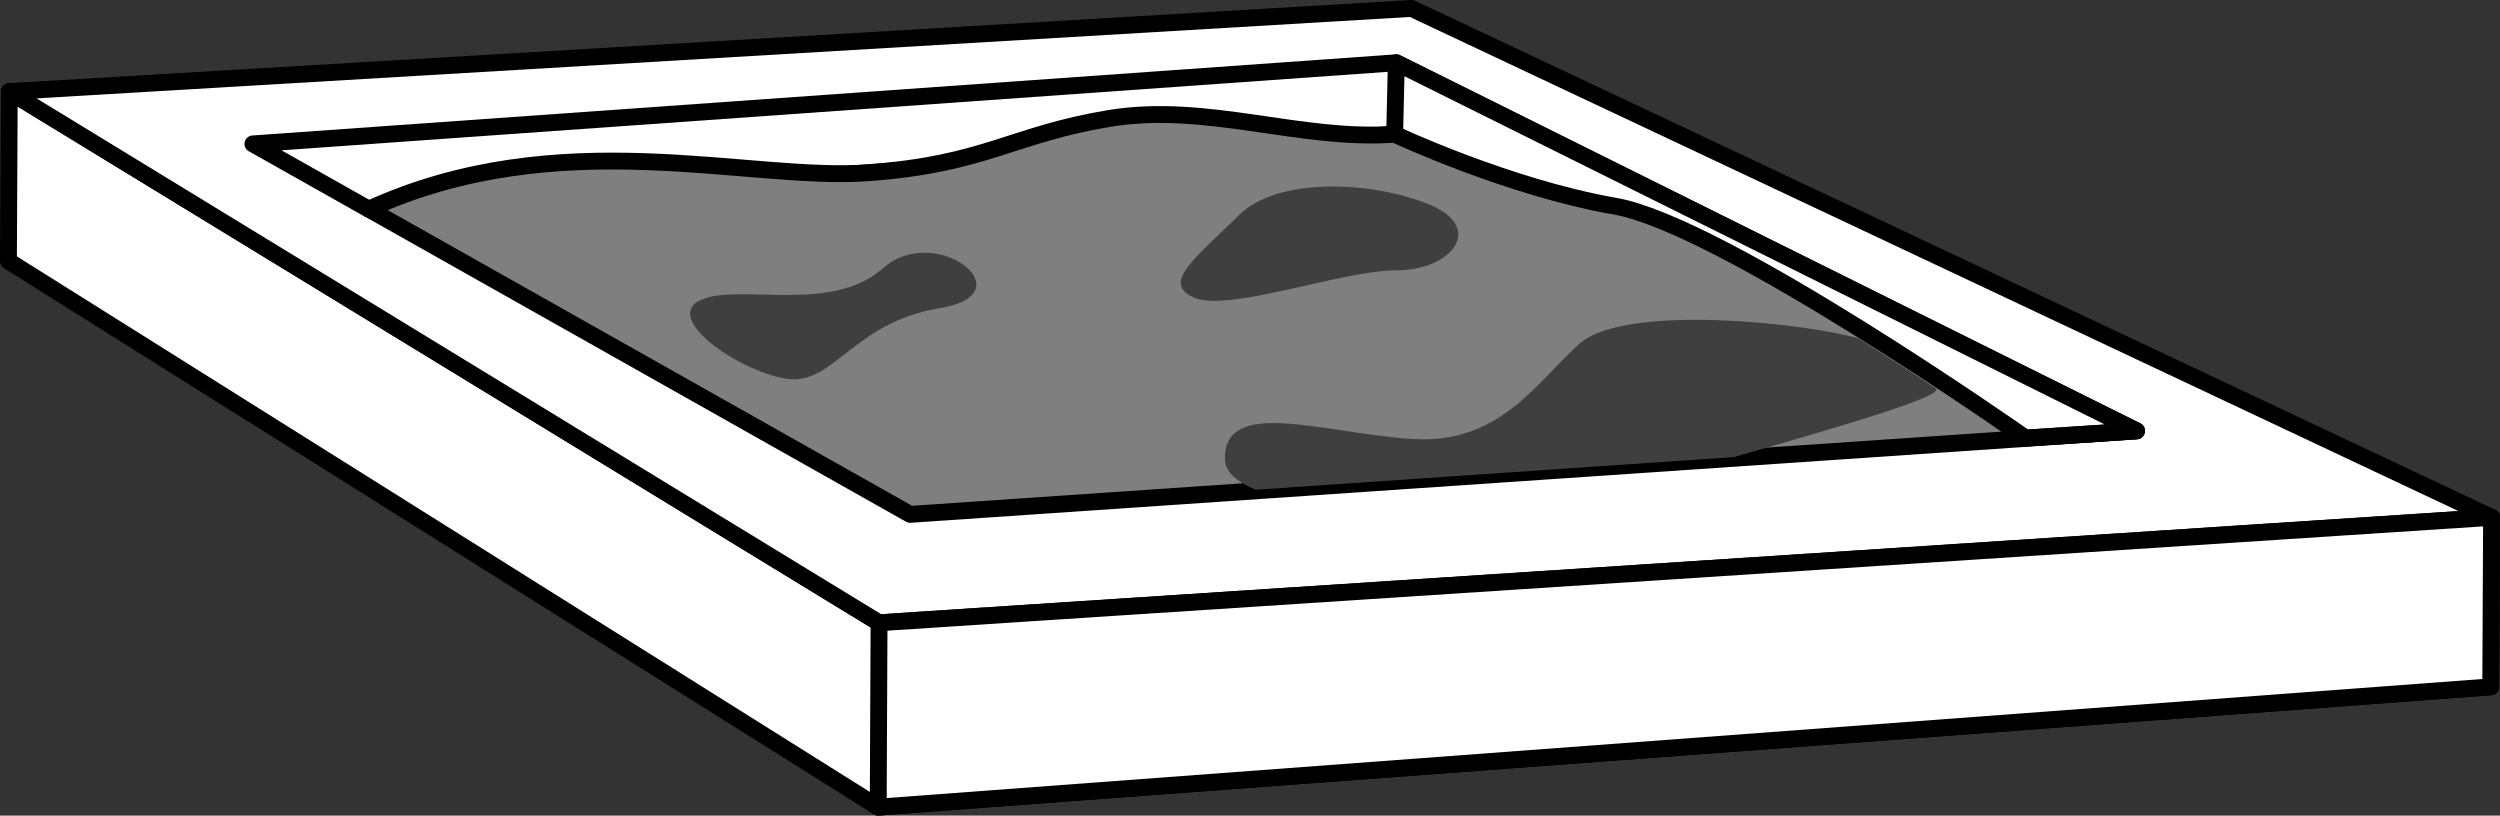 <?xml version="1.0"?><svg width="593.115" height="193.491" xmlns="http://www.w3.org/2000/svg">

 <rect width="100%" height="100%" fill="#333333" stroke="none"/>

 <g>
  <title>Layer 1</title>
  <g id="layer1">
   <path fill="#ffffff" fill-rule="nonzero" stroke="#000000" stroke-width="4" stroke-linecap="round" stroke-linejoin="round" stroke-miterlimit="4" id="path3247" d="m591.115,122.743l-0.2,40.204l-382.562,28.544l-206.353,-129.561l0.2,-40.204l206.353,126.025l382.562,-25.009z"/>
   <path fill="#ffffff" fill-rule="nonzero" stroke="#000000" stroke-width="4" stroke-linecap="round" stroke-linejoin="round" stroke-miterlimit="4" id="path3245" d="m2.2,21.726l332.674,-19.727l256.241,120.743l-382.562,25.009l-206.353,-126.025z"/>
   <path fill="#ffffff" fill-rule="nonzero" stroke="#000000" stroke-width="4" stroke-linecap="round" stroke-linejoin="round" stroke-miterlimit="4" id="path3243" d="m591.115,122.743l-0.2,40.204l-382.562,28.544l0.2,-43.739l382.562,-25.009z"/>
   <path fill="#ffffff" fill-rule="nonzero" stroke="#000000" stroke-width="4" stroke-linecap="round" stroke-linejoin="round" stroke-miterlimit="4" id="path3239" d="m60.004,34.138l27.499,15.5l243.375,-17.784l149.713,72.081l26.288,-1.718l-175.609,-87.326l-271.265,19.248z"/>
   <path fill="#ffffff" fill-rule="nonzero" stroke="#000000" stroke-width="4" stroke-linecap="round" stroke-linejoin="round" stroke-miterlimit="4" id="path3222" d="m330.878,31.854l149.713,72.081l26.288,-1.718l-175.609,-87.326l-0.391,16.964z"/>
   <path fill="#7f7f7f" fill-rule="nonzero" stroke="#000000" stroke-width="4" stroke-linecap="round" stroke-linejoin="round" stroke-miterlimit="4" id="path3253" d="m330.864,31.846c-22.368,1.643 -44.646,-7.563 -67.742,-3.735c-23.095,3.828 -29.308,10.835 -57.246,12.877c-28.435,2.078 -73.178,-12.004 -118.356,8.639l128.406,72.406l290.938,-19.812l-26.281,1.719c0,0 -72.013,-50.61 -97.425,-55.024c-25.202,-4.377 -52.293,-17.07 -52.293,-17.07z"/>
   <path fill="#3f3f3f" fill-rule="evenodd" stroke-width="1px" id="path3256" d="m283.348,70.629c8.25,3.5 35,-6.5 48,-6.5c13,0 21,-10 8,-15.5c-13,-5.5 -36,-7 -45.5,2.5c-9.5,9.5 -18.75,16 -10.5,19.5z"/>
   <path fill="#3f3f3f" fill-rule="evenodd" stroke-width="1px" id="path3258" d="m222.978,73.109c-20.933,3.419 -25.16,18.657 -36.633,16.715c-11.473,-1.942 -29.157,-14.436 -20.186,-18.614c8.971,-4.179 30.99,3.445 43.361,-7.598c12.371,-11.043 34.39,6.078 13.457,9.497z"/>
   <path fill="#3f3f3f" fill-rule="evenodd" stroke-width="1px" id="path3260" d="m401.396,75.877c-11.616,0.075 -22.188,1.594 -26.781,5.75c-10.5,9.5 -19,24 -40,22.5c-21,-1.5 -44.5,-10 -44,5c0.095,2.858 2.851,5.188 7.281,7.062l113.469,-7.75c24.469,-7.004 50.531,-14.575 47.875,-16.281c-0.046,-0.029 -0.08,-0.064 -0.125,-0.094c-0.011,-0.008 -0.02,-0.024 -0.031,-0.031c-5.33,-3.536 -11.596,-7.604 -18.219,-11.781c-0.009,-0.002 -0.022,0.002 -0.031,0c-7.877,-2.17 -24.519,-4.471 -39.438,-4.375z"/>
  </g>
 </g>
</svg>